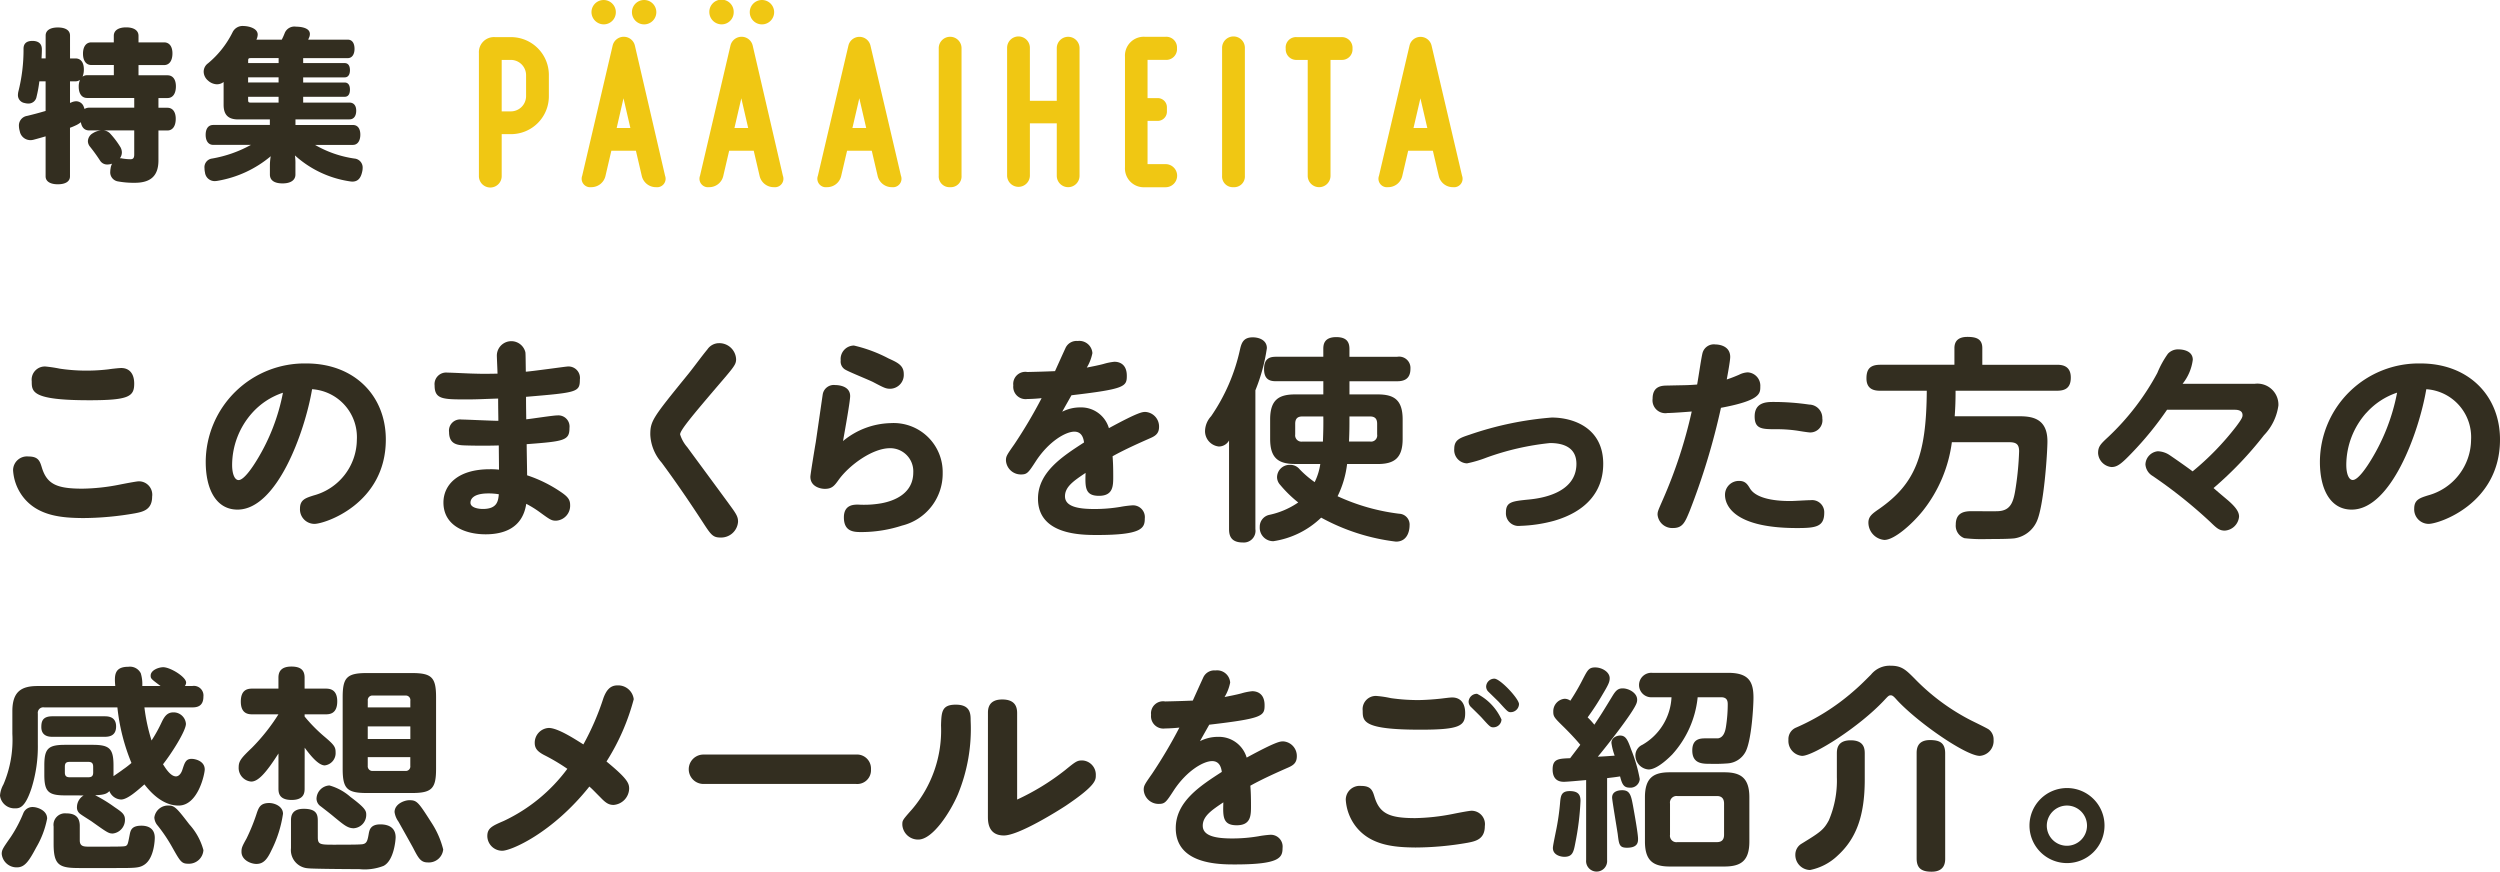 <svg xmlns="http://www.w3.org/2000/svg" width="242.833" height="84.674" viewBox="0 0 242.833 84.674"><defs><style>.cls-1{fill:#f0c713;}.cls-2{fill:#332e20;}</style></defs><g id="レイヤー_2" data-name="レイヤー 2"><g id="表紙"><path class="cls-1" d="M49.631,3.606a3.679,3.679,0,0,1,3.682,3.681V9.349a3.679,3.679,0,0,1-3.682,3.681h-.9v4.044a1.107,1.107,0,1,1-2.213,0V5.15a1.465,1.465,0,0,1,1.57-1.544ZM51.1,7.287a1.485,1.485,0,0,0-1.469-1.468h-.9v5h.9A1.485,1.485,0,0,0,51.1,9.349Z"/><path class="cls-1" d="M61.667,4.422,64.6,17.071a.825.825,0,0,1-.874,1.11,1.406,1.406,0,0,1-1.391-1.11l-.566-2.427H59.382l-.566,2.427a1.407,1.407,0,0,1-1.391,1.11.825.825,0,0,1-.874-1.11L59.51,4.422a1.109,1.109,0,0,1,2.157,0M58.635,2.367a1.2,1.2,0,0,1-1.183-1.183,1.183,1.183,0,1,1,2.366,0,1.174,1.174,0,0,1-1.157,1.183ZM59.9,12.432H61.23l-.668-2.885ZM61.383,1.184a1.184,1.184,0,1,1,2.368,0,1.184,1.184,0,0,1-2.368,0"/><path class="cls-1" d="M73.111,4.422l2.933,12.649a.826.826,0,0,1-.875,1.11,1.405,1.405,0,0,1-1.39-1.11l-.566-2.427H70.825l-.566,2.427a1.4,1.4,0,0,1-1.39,1.11.826.826,0,0,1-.875-1.11l2.96-12.649a1.109,1.109,0,0,1,2.157,0M70.079,2.367A1.2,1.2,0,0,1,68.9,1.184a1.184,1.184,0,1,1,2.367,0,1.174,1.174,0,0,1-1.157,1.183ZM71.34,12.432h1.333l-.667-2.885ZM72.827,1.184a1.184,1.184,0,1,1,2.368,0,1.184,1.184,0,0,1-2.368,0"/><path class="cls-1" d="M82.411,4.422a1.1,1.1,0,0,1,2.139,0l2.963,12.649a.826.826,0,0,1-.876,1.11,1.407,1.407,0,0,1-1.392-1.11l-.567-2.427h-2.4l-.567,2.427a1.4,1.4,0,0,1-1.391,1.11.826.826,0,0,1-.876-1.11Zm.387,8.01h1.339l-.669-2.885Z"/><path class="cls-1" d="M92.29,18.181a1.04,1.04,0,0,1-1.107-1.107V4.68a1.107,1.107,0,1,1,2.214,0V17.074a1.04,1.04,0,0,1-1.107,1.107"/><path class="cls-1" d="M102.648,4.681a1.106,1.106,0,1,1,2.212,0V17.075a1.106,1.106,0,1,1-2.212,0V11.981h-2.612v5.094a1.107,1.107,0,0,1-2.213,0V4.681a1.107,1.107,0,1,1,2.213,0V9.789h2.612Z"/><path class="cls-1" d="M109.273,16.25V5.508a1.828,1.828,0,0,1,1.934-1.935h2.01a1.042,1.042,0,0,1,1.108,1.109,1.049,1.049,0,0,1-1.108,1.135h-1.752V9.53h.954a.892.892,0,0,1,.927.926v.335a.9.9,0,0,1-.927.952h-.954v4.2h1.752a1.122,1.122,0,0,1,0,2.244h-2.01a1.828,1.828,0,0,1-1.934-1.934"/><path class="cls-1" d="M119.813,18.181a1.04,1.04,0,0,1-1.107-1.107V4.68a1.107,1.107,0,1,1,2.213,0V17.074a1.04,1.04,0,0,1-1.106,1.107"/><path class="cls-1" d="M124.884,4.738V4.712a1.008,1.008,0,0,1,1.082-1.106h4.3a1.04,1.04,0,0,1,1.108,1.106v.026a1.02,1.02,0,0,1-1.056,1.081h-1.081V17.074a1.107,1.107,0,1,1-2.214,0V5.819h-1.055a1.027,1.027,0,0,1-1.082-1.081"/><path class="cls-1" d="M136.913,4.422a1.1,1.1,0,0,1,2.138,0l2.963,12.649a.826.826,0,0,1-.876,1.11,1.4,1.4,0,0,1-1.39-1.11l-.568-2.427h-2.4l-.567,2.427a1.406,1.406,0,0,1-1.392,1.11.826.826,0,0,1-.875-1.11Zm.386,8.01h1.34l-.67-2.885Z"/><path class="cls-2" d="M15.39,15.58c0,1.5-.752,2.175-2.3,2.175a8.543,8.543,0,0,1-1.68-.143.892.892,0,0,1-.7-.961,1.739,1.739,0,0,1,.032-.287,1.33,1.33,0,0,1,.144-.465,1.526,1.526,0,0,1-.448.08.809.809,0,0,1-.7-.351,16.591,16.591,0,0,0-.992-1.376.862.862,0,0,1-.208-.544.924.924,0,0,1,.48-.768,1.771,1.771,0,0,1,.784-.272H8.654c-.448,0-.72-.3-.8-.8a2.039,2.039,0,0,1-.416.273c-.208.1-.416.192-.64.271v4.72c0,.5-.448.768-1.184.768-.72,0-1.184-.271-1.184-.768V13.244c-.384.112-.768.224-1.136.32a1.218,1.218,0,0,1-.336.048,1.051,1.051,0,0,1-1.04-.88,1.883,1.883,0,0,1-.08-.5.94.94,0,0,1,.8-.976c.528-.128,1.152-.289,1.792-.48V7.9H3.822A12.1,12.1,0,0,1,3.55,9.4a.786.786,0,0,1-.816.656,1.218,1.218,0,0,1-.336-.048.771.771,0,0,1-.656-.784,1.763,1.763,0,0,1,.032-.288,16.57,16.57,0,0,0,.512-4.208c0-.529.336-.753.848-.753h.1c.544.033.832.3.832.817v.032c0,.288-.016.56-.032.848h.4V3.452c0-.512.464-.784,1.184-.784.736,0,1.184.272,1.184.784V5.676h.528c.528,0,.816.4.816,1.071a1.846,1.846,0,0,1-.128.705.685.685,0,0,1,.448-.145h2.592V6.315H8.878c-.528,0-.816-.432-.816-1.1s.288-1.1.816-1.1h2.176v-.64c0-.528.464-.817,1.2-.817s1.2.289,1.2.817v.64h2.48c.528,0,.816.415.816,1.072,0,.687-.288,1.135-.816,1.135h-2.48v.992H16.27c.528,0,.816.417.816,1.073,0,.688-.288,1.136-.816,1.136h-.88v.944h.864c.528,0,.816.415.816,1.071,0,.689-.288,1.137-.816,1.137H15.39ZM13.038,9.516H8.462c-.528,0-.816-.433-.816-1.105a1.6,1.6,0,0,1,.128-.656.71.71,0,0,1-.448.145H6.8V10c.048-.017.112-.048.16-.064a1.171,1.171,0,0,1,.448-.1.792.792,0,0,1,.736.56.884.884,0,0,1,.064.192.819.819,0,0,1,.448-.128h4.384Zm-2.976,3.152a1,1,0,0,1,.592.256,8.166,8.166,0,0,1,1.056,1.391,1.082,1.082,0,0,1,.128.481.961.961,0,0,1-.192.576h.032a.493.493,0,0,1,.16.016,5.153,5.153,0,0,0,.832.08c.24,0,.368-.1.368-.448V12.668Z"/><path class="cls-2" d="M33.944,9.965c.416,0,.656.287.656.783,0,.527-.24.847-.656.847H28.7v.546H34.28c.464,0,.72.351.72.943,0,.575-.256.991-.72.991H30.6A10.643,10.643,0,0,0,34.424,15.4a.873.873,0,0,1,.8.943,1.427,1.427,0,0,1-.048.352c-.144.656-.448.945-.96.945a2.1,2.1,0,0,1-.288-.033,10.142,10.142,0,0,1-5.28-2.511,5.8,5.8,0,0,1,.048.911v.945c0,.56-.48.863-1.248.863-.8,0-1.232-.3-1.232-.863v-.864a5.665,5.665,0,0,1,.08-.912,10.84,10.84,0,0,1-5.136,2.383,1.763,1.763,0,0,1-.288.032.941.941,0,0,1-.96-.831,1.971,1.971,0,0,1-.048-.417A.847.847,0,0,1,20.6,15.4a12.018,12.018,0,0,0,3.776-1.328H20.712c-.48,0-.736-.4-.736-.975,0-.592.256-.959.736-.959h5.5V11.6H23.128c-.992,0-1.408-.48-1.408-1.423V7.964a1.051,1.051,0,0,1-.656.224A1.348,1.348,0,0,1,20.2,7.82a1.145,1.145,0,0,1-.416-.865,1,1,0,0,1,.416-.8,9.25,9.25,0,0,0,2.384-3.008,1.081,1.081,0,0,1,1.04-.623,2.745,2.745,0,0,1,.592.079c.528.145.816.4.816.768a1.2,1.2,0,0,1-.128.481h2.464a6.224,6.224,0,0,0,.3-.672,1.018,1.018,0,0,1,1.072-.592c.128,0,.288.015.448.031.656.1.912.353.912.689a.9.9,0,0,1-.048.272c-.032.08-.08.176-.112.272h3.84c.432,0,.656.351.656.894,0,.512-.224.9-.656.9H29.448v.482H33.48c.336,0,.512.255.512.687s-.176.7-.512.7H29.448v.5H33.48c.336,0,.512.255.512.687,0,.447-.176.7-.512.7H29.448v.562Zm-6.88-3.84V5.643H24.392c-.256,0-.288.032-.288.289v.193ZM24.1,8.013h2.96v-.5H24.1Zm0,1.646c0,.273.032.306.288.306h2.672V9.4H24.1Z"/><path class="cls-2" d="M4.069,45.429c.5,1.617,1.47,2.037,3.948,2.037a19.65,19.65,0,0,0,3.633-.4c.315-.063,1.617-.315,1.827-.315a1.3,1.3,0,0,1,1.3,1.491c0,1.28-.9,1.47-1.659,1.616a29.88,29.88,0,0,1-5.082.463c-1.911-.021-4.326-.148-5.8-2.058a4.715,4.715,0,0,1-.966-2.6,1.35,1.35,0,0,1,1.491-1.323C3.733,44.337,3.88,44.8,4.069,45.429ZM4.426,35.6a13.425,13.425,0,0,1,1.386.21A17.508,17.508,0,0,0,8.437,36a17.876,17.876,0,0,0,2.1-.126c.252-.042,1.029-.127,1.239-.127.756,0,1.26.505,1.26,1.513,0,1.26-.525,1.617-4.368,1.617-5.586,0-5.586-.82-5.586-1.848A1.281,1.281,0,0,1,4.426,35.6Z"/><path class="cls-2" d="M23.07,49.5c-2.037,0-3.087-1.911-3.087-4.641a9.6,9.6,0,0,1,9.786-9.555c4.6,0,7.707,3.086,7.707,7.392,0,6.237-5.922,8.19-6.93,8.19A1.409,1.409,0,0,1,29.139,49.4c0-.862.546-1.029,1.344-1.281a5.652,5.652,0,0,0,4.179-5.4,4.666,4.666,0,0,0-4.347-4.914C29.6,42.006,26.892,49.5,23.07,49.5ZM24.5,40.1a7.634,7.634,0,0,0-1.953,5.061c0,.84.231,1.47.63,1.47.5,0,1.3-1.155,1.806-1.995a19.523,19.523,0,0,0,2.5-6.489A6.952,6.952,0,0,0,24.5,40.1Z"/><path class="cls-2" d="M48.26,34.509a1.406,1.406,0,0,1,2.772-.294c.021.168.021.378.042,1.89.63-.043,3.884-.5,4.01-.5a1.113,1.113,0,0,1,1.24,1.26c0,1.239-.273,1.26-5.229,1.68,0,.462,0,.63.021,2.184.483-.043,2.583-.379,3.024-.379a1.087,1.087,0,0,1,1.175,1.219c0,1.218-.5,1.3-4.157,1.575,0,.482.042,2.583.042,3.024a13.064,13.064,0,0,1,3.213,1.575c.692.462.965.756.965,1.3a1.452,1.452,0,0,1-1.364,1.533c-.441,0-.567-.084-1.576-.819a10.01,10.01,0,0,0-1.322-.819c-.357,2.373-2.2,2.961-3.949,2.961-2.016,0-4.094-.861-4.094-3.087,0-1.638,1.3-3.234,4.514-3.234a6.8,6.8,0,0,1,.883.042c0-.358-.021-2.163-.021-2.352-1.24.041-2.6.02-3.172,0-.735-.021-1.658-.042-1.658-1.3a1.084,1.084,0,0,1,1.217-1.218c.42,0,3,.126,3.571.126,0-.42-.021-1.155-.021-2.164-1.386.043-2.037.085-3,.085-2.373,0-3.172,0-3.172-1.365a1.124,1.124,0,0,1,1.24-1.239c.42,0,2.289.1,2.688.1.63.021,1.091.021,2.184,0C48.323,36,48.26,34.76,48.26,34.509Zm-.82,13.419c-1.595,0-1.742.651-1.742.9,0,.5.8.609,1.2.609,1.407,0,1.491-.777,1.554-1.428A5.839,5.839,0,0,0,47.44,47.928Z"/><path class="cls-2" d="M71.5,34.887c0,.524-.189.735-1.827,2.646-2.436,2.856-3.612,4.263-3.612,4.662a3.42,3.42,0,0,0,.693,1.239c.672.924,3.654,4.956,4.242,5.774.588.8.693,1.051.693,1.471a1.649,1.649,0,0,1-1.7,1.533c-.735,0-.924-.252-1.7-1.449-.945-1.449-2.352-3.57-4.032-5.839a4.4,4.4,0,0,1-1.092-2.708c0-1.344.252-1.659,3.717-5.922.525-.651,1.3-1.722,1.827-2.352a1.367,1.367,0,0,1,1.134-.609A1.63,1.63,0,0,1,71.5,34.887Z"/><path class="cls-2" d="M86.505,41.1a4.766,4.766,0,0,1,5.061,4.851,5.192,5.192,0,0,1-3.948,5.1,12.759,12.759,0,0,1-3.906.63c-.735,0-1.743,0-1.743-1.428,0-1.239.966-1.239,1.385-1.239a9.786,9.786,0,0,0,2.248-.127c1.26-.23,3.107-.944,3.107-3a2.241,2.241,0,0,0-2.267-2.352c-1.68,0-3.927,1.617-4.977,3.066-.42.588-.652.882-1.344.882-.462,0-1.407-.231-1.407-1.176,0-.189.4-2.646.525-3.36.063-.42.651-4.494.672-4.62a1.091,1.091,0,0,1,1.218-.925c.168,0,1.449.022,1.449,1.072,0,.5-.462,3.066-.693,4.368A7.5,7.5,0,0,1,86.505,41.1Zm-3.57-7.539a13.968,13.968,0,0,1,3.381,1.26c.882.4,1.47.672,1.47,1.512a1.346,1.346,0,0,1-1.3,1.428c-.421,0-.567-.063-1.68-.651-.42-.21-2.289-.966-2.646-1.176a.906.906,0,0,1-.5-.924A1.308,1.308,0,0,1,82.935,33.564Z"/><path class="cls-2" d="M103.481,33.837a1.178,1.178,0,0,1,1.2-.715,1.271,1.271,0,0,1,1.428,1.177,4.337,4.337,0,0,1-.546,1.407c.4-.084,1.092-.21,1.638-.357a5.535,5.535,0,0,1,1.05-.21c.378,0,1.2.147,1.2,1.365,0,1.05-.189,1.281-5.376,1.889-.294.526-.609,1.072-.9,1.6a3.805,3.805,0,0,1,1.743-.42,2.807,2.807,0,0,1,2.793,2.016c2.9-1.576,3.255-1.576,3.549-1.576a1.416,1.416,0,0,1,1.323,1.45c0,.714-.441.924-.987,1.155-.756.336-2.289,1.007-3.528,1.7.042.525.063,1.05.063,1.952,0,.925,0,1.891-1.386,1.891-1.365,0-1.344-.84-1.3-2.227-1.092.736-2,1.324-2,2.269,0,.987,1.218,1.239,2.856,1.239a15.142,15.142,0,0,0,2.541-.21,10.192,10.192,0,0,1,1.155-.147,1.149,1.149,0,0,1,1.2,1.281c0,.945-.294,1.6-4.62,1.6-1.533,0-5.754,0-5.754-3.528,0-2.583,2.394-4.116,4.473-5.461-.063-.482-.252-1.049-.945-1.049-.8,0-2.415.882-3.7,2.814-.777,1.2-.882,1.344-1.491,1.344a1.447,1.447,0,0,1-1.449-1.365c0-.4.084-.525.819-1.575a46.835,46.835,0,0,0,2.646-4.473c-.357.041-.987.084-1.386.084a1.2,1.2,0,0,1-1.365-1.323,1.175,1.175,0,0,1,1.365-1.3c.9-.021,1.785-.043,2.688-.084C102.641,35.685,103.334,34.152,103.481,33.837Z"/><path class="cls-2" d="M121.94,51.393a1.134,1.134,0,0,1-1.216,1.3c-1.133,0-1.343-.63-1.343-1.3v-8.61a1.135,1.135,0,0,1-.987.588,1.5,1.5,0,0,1-1.344-1.554,2.194,2.194,0,0,1,.588-1.386,18.307,18.307,0,0,0,2.813-6.51c.147-.63.336-1.155,1.238-1.155.609,0,1.367.273,1.367,1.05a17.484,17.484,0,0,1-1.116,4.095Zm2.018-14.364c-.482,0-1.176-.063-1.176-1.176,0-1.072.589-1.2,1.176-1.2h4.579V33.9c0-.42.063-1.155,1.259-1.155,1.028,0,1.28.5,1.28,1.155v.756h4.641A1.1,1.1,0,0,1,137,35.832c0,1.071-.756,1.2-1.281,1.2h-4.641V38.31h2.732c1.573,0,2.434.5,2.434,2.436v1.889c0,1.87-.819,2.437-2.434,2.437h-2.963a9.629,9.629,0,0,1-.923,3.129,20.085,20.085,0,0,0,5.984,1.7,1.054,1.054,0,0,1,1.008,1.155c0,.189-.042,1.554-1.323,1.554a20.087,20.087,0,0,1-7.264-2.331,8.492,8.492,0,0,1-4.641,2.289,1.309,1.309,0,0,1-1.325-1.387,1.172,1.172,0,0,1,.947-1.175,7.836,7.836,0,0,0,2.791-1.2,11.9,11.9,0,0,1-1.763-1.722,1.114,1.114,0,0,1-.294-.714,1.216,1.216,0,0,1,1.238-1.218,1.179,1.179,0,0,1,.966.44,9.942,9.942,0,0,0,1.45,1.24,5.959,5.959,0,0,0,.547-1.764h-2.438c-1.616,0-2.434-.546-2.434-2.437V40.746c0-1.911.839-2.436,2.434-2.436h2.732V37.029Zm4.579,3.423H126.5c-.462,0-.693.209-.693.714V42.2a.612.612,0,0,0,.693.693h2c.042-1.134.042-1.491.042-2.1Zm2.539,0c0,1.05,0,1.344-.042,2.436h2.039a.6.6,0,0,0,.693-.693V41.166c0-.441-.168-.714-.693-.714Z"/><path class="cls-2" d="M150.558,43.035a25.845,25.845,0,0,0-6.152,1.407,11.94,11.94,0,0,1-1.911.567,1.294,1.294,0,0,1-1.239-1.407c0-.9.567-1.071,1.512-1.386a32.19,32.19,0,0,1,7.958-1.659c2.08,0,5,.987,5,4.494,0,2.751-1.721,4.662-4.808,5.544a13.975,13.975,0,0,1-3.254.483,1.225,1.225,0,0,1-1.387-1.3c0-1.029.567-1.092,2.246-1.26,1.01-.1,4.6-.546,4.6-3.465C153.121,43.434,151.82,43.035,150.558,43.035Z"/><path class="cls-2" d="M165.394,34.215a1.14,1.14,0,0,1,1.239-.757c.21,0,1.428.064,1.428,1.219,0,.357-.252,1.721-.336,2.184.168-.063.42-.127,1.2-.463a2.053,2.053,0,0,1,.841-.23,1.3,1.3,0,0,1,1.218,1.386c0,.672,0,1.344-3.822,2.058a66.765,66.765,0,0,1-3.045,10.038c-.442,1.071-.672,1.638-1.6,1.638a1.43,1.43,0,0,1-1.513-1.3c0-.315.064-.42.547-1.533a46.074,46.074,0,0,0,2.772-8.484c-.462.041-1.911.147-2.352.147a1.249,1.249,0,0,1-1.449-1.386c0-1.26.924-1.281,1.47-1.281,1.659-.043,1.848-.021,2.856-.1C165,36.525,165.268,34.593,165.394,34.215Zm4.6,13.251c.756,1.2,3.3,1.2,3.948,1.2.294,0,1.6-.084,1.953-.084a1.18,1.18,0,0,1,1.3,1.218c0,1.385-.84,1.491-2.646,1.491-6.363,0-6.993-2.373-6.993-3.213a1.343,1.343,0,0,1,1.364-1.365C169.531,46.71,169.741,47.046,169.993,47.466Zm5.838-5.46c-.189,0-.966-.126-1.218-.168a13.577,13.577,0,0,0-2.058-.147c-1.387,0-2.121,0-2.121-1.239,0-1.408,1.2-1.408,1.848-1.408a23.94,23.94,0,0,1,3.444.253,1.3,1.3,0,0,1,1.281,1.344A1.184,1.184,0,0,1,175.831,42.006Z"/><path class="cls-2" d="M195.974,40.431c1.176,0,2.9.042,2.9,2.436,0,1.071-.336,6.3-1.05,7.812a2.848,2.848,0,0,1-2.184,1.617c-.441.042-1.134.063-2.583.063a14.864,14.864,0,0,1-2.247-.084,1.283,1.283,0,0,1-.84-1.323c0-1.3,1.05-1.3,1.638-1.3.4,0,2.142.021,2.478,0,1.281-.063,1.512-.966,1.722-2.394a29.167,29.167,0,0,0,.315-3.423c0-.693-.294-.882-.966-.882H189.59a13.526,13.526,0,0,1-2.814,6.657c-.987,1.238-2.751,2.835-3.738,2.835a1.692,1.692,0,0,1-1.554-1.68c0-.589.357-.861,1.029-1.323,3.529-2.457,4.6-5.208,4.641-11.487h-4.515c-.546,0-1.344-.105-1.344-1.2,0-.882.336-1.324,1.344-1.324h7.2V33.816c0-.756.462-1.092,1.26-1.092.819,0,1.449.168,1.449,1.092v1.616H199.8c.462,0,1.344.064,1.344,1.24,0,1.029-.567,1.281-1.344,1.281h-9.849c0,.9-.021,1.575-.084,2.478Z"/><path class="cls-2" d="M210.492,39.8a32.048,32.048,0,0,1-3.424,4.2c-1.008,1.05-1.406,1.365-1.974,1.365a1.441,1.441,0,0,1-1.3-1.344c0-.651.231-.882,1.008-1.6a24.332,24.332,0,0,0,4.746-6.195,9.305,9.305,0,0,1,1.03-1.869,1.34,1.34,0,0,1,1.049-.42c.084,0,1.366,0,1.366,1.008A4.687,4.687,0,0,1,212,37.281H219a2.041,2.041,0,0,1,2.309,2.1,5.178,5.178,0,0,1-1.407,2.9,35.1,35.1,0,0,1-4.893,5.124c.4.357,1.008.861,1.428,1.218.693.609,1.05,1.071,1.05,1.553A1.487,1.487,0,0,1,216.1,51.54c-.546,0-.819-.273-1.386-.819a46.214,46.214,0,0,0-5.628-4.494,1.414,1.414,0,0,1-.693-1.113,1.334,1.334,0,0,1,1.2-1.281,2.182,2.182,0,0,1,1.156.378c.314.21,1.679,1.155,2.225,1.575a26.662,26.662,0,0,0,4.221-4.347c.588-.778.63-.945.63-1.113,0-.5-.525-.525-.777-.525Z"/><path class="cls-2" d="M228.427,49.5c-2.036,0-3.087-1.911-3.087-4.641a9.6,9.6,0,0,1,9.786-9.555c4.6,0,7.707,3.086,7.707,7.392,0,6.237-5.921,8.19-6.929,8.19A1.408,1.408,0,0,1,234.5,49.4c0-.862.545-1.029,1.343-1.281a5.652,5.652,0,0,0,4.18-5.4,4.666,4.666,0,0,0-4.348-4.914C234.958,42.006,232.25,49.5,228.427,49.5Zm1.429-9.408a7.634,7.634,0,0,0-1.953,5.061c0,.84.23,1.47.63,1.47.5,0,1.3-1.155,1.805-1.995a19.507,19.507,0,0,0,2.5-6.489A6.946,6.946,0,0,0,229.856,40.1Z"/><path class="cls-2" d="M6.321,77.259c-1.638,0-2.016-.377-2.016-2.014v-.883c0-1.637.357-2.014,2.016-2.014H9.009c1.638,0,2.016.377,2.016,2.014v1.031c.147-.106.8-.547.924-.652a8.829,8.829,0,0,0,.819-.632,19.45,19.45,0,0,1-1.365-5.4H4.284a.535.535,0,0,0-.609.609v2.962a13.523,13.523,0,0,1-.609,4.264c-.63,1.932-1.176,1.974-1.6,1.974A1.416,1.416,0,0,1,0,77.281,2.593,2.593,0,0,1,.336,76.19,11.007,11.007,0,0,0,1.2,71.275V69.09c0-1.909.861-2.454,2.457-2.454h7.539c-.084-.987-.126-1.869,1.26-1.869a1.179,1.179,0,0,1,1.218.63,3.643,3.643,0,0,1,.147,1.239H15.6c-.9-.672-.966-.714-.966-1.008,0-.546.8-.819,1.218-.819.693,0,2.226.945,2.226,1.491a.541.541,0,0,1-.126.336h.714a.932.932,0,0,1,1.092,1.028c0,.985-.672,1.048-1.092,1.048H14.028a17.452,17.452,0,0,0,.693,3.214,14.024,14.024,0,0,0,.987-1.785c.273-.568.546-.946,1.134-.946a1.2,1.2,0,0,1,1.218,1.114c0,.672-1.365,2.835-2.226,3.927.252.4.735,1.177,1.26,1.177.294,0,.525-.316.63-.673.21-.63.315-1.029.882-1.029.4,0,1.281.231,1.281,1.029,0,.4-.63,3.507-2.541,3.507-1.7,0-2.919-1.553-3.318-2.057-.651.567-1.638,1.47-2.268,1.47a1.285,1.285,0,0,1-1.134-.819c-.21.21-.42.378-1.386.4A13.835,13.835,0,0,1,11.13,78.4c.714.483,1.008.693,1.008,1.218a1.332,1.332,0,0,1-1.176,1.344c-.4,0-.525-.084-1.974-1.113-.189-.148-1.113-.694-1.281-.862a.752.752,0,0,1-.231-.609,1.331,1.331,0,0,1,.651-1.114Zm-1.743,2.25A8.738,8.738,0,0,1,3.528,82.3c-.735,1.384-1.134,1.95-1.89,1.95a1.45,1.45,0,0,1-1.47-1.3c0-.4.105-.545.882-1.658a13.014,13.014,0,0,0,1.218-2.31.957.957,0,0,1,.987-.588C3.549,78.4,4.578,78.669,4.578,79.509Zm5.607-9.933c.441,0,1.092.105,1.092.986,0,.8-.5,1.006-1.092,1.006h-5.1c-.315,0-1.071-.042-1.071-.944,0-.524.1-1.048,1.071-1.048ZM7.749,81.63c0,.609.42.609.945.609,3.066,0,3.4,0,3.549-.084.168-.105.189-.21.357-1.092.084-.42.189-.861,1.134-.861.8,0,1.3.378,1.3,1.176,0,.147-.042,1.993-1.029,2.623-.483.314-.9.314-2.856.314H7.686c-1.932,0-2.478-.272-2.478-2.349v-1.68a1.12,1.12,0,0,1,1.218-1.281c.756,0,1.323.273,1.323,1.218Zm1.3-7.163c0-.337-.147-.463-.462-.463H6.762c-.336,0-.462.126-.462.463v.568c0,.316.126.463.462.463H8.589c.336,0,.462-.147.462-.463Zm9.324,5.588a6.071,6.071,0,0,1,1.386,2.519,1.408,1.408,0,0,1-1.47,1.322c-.651,0-.777-.21-1.533-1.552a15.236,15.236,0,0,0-1.449-2.163,1.288,1.288,0,0,1-.315-.777,1.346,1.346,0,0,1,1.47-1.155C16.989,78.249,17.325,78.69,18.375,80.055Z"/><path class="cls-2" d="M29.589,76.568c0,.356,0,1.134-1.26,1.134s-1.281-.735-1.281-1.134V73.187c-1.239,1.953-1.995,2.73-2.646,2.73a1.331,1.331,0,0,1-1.218-1.407c0-.609.294-.924,1.3-1.89a18.863,18.863,0,0,0,2.562-3.235h-2.5c-.357,0-1.155,0-1.155-1.238s.756-1.26,1.155-1.26h2.5V65.816c0-.588.273-1.071,1.26-1.071.882,0,1.281.336,1.281,1.071v1.071h2.016c.336,0,1.155,0,1.155,1.239,0,1.259-.8,1.259-1.155,1.259H29.589V69.6a15.12,15.12,0,0,0,2,2.016c.861.735,1.008.945,1.008,1.448a1.2,1.2,0,0,1-1.05,1.282c-.63,0-1.428-1.009-1.953-1.722Zm-2.1,2.478a11.622,11.622,0,0,1-1.134,3.57c-.42.9-.8,1.3-1.449,1.3-.546,0-1.449-.378-1.449-1.176,0-.357.042-.5.483-1.281A18.844,18.844,0,0,0,24.969,78.9c.168-.44.315-.9,1.176-.9C26.691,78,27.489,78.332,27.489,79.046Zm3.381,2.268c0,.735.231.735,1.638.735,2.163,0,2.394-.021,2.667-.042.462-.063.525-.336.651-1.071.063-.315.168-.861,1.113-.861.84,0,1.491.336,1.491,1.26,0,.209-.147,2.247-1.176,2.772a5.049,5.049,0,0,1-2.352.315c-.756,0-4.557-.021-5-.084a1.77,1.77,0,0,1-1.638-1.953V79.718c0-.336,0-1.156,1.239-1.156s1.365.547,1.365,1.156Zm3.171-3.906c1.491,1.113,1.533,1.365,1.533,1.743a1.3,1.3,0,0,1-1.218,1.3c-.588,0-.966-.336-1.869-1.071-.42-.357-1.029-.82-1.323-1.05a.911.911,0,0,1-.42-.756A1.326,1.326,0,0,1,32,76.294,5.194,5.194,0,0,1,34.041,77.408Zm8.316-2.73c0,1.91-.4,2.35-2.352,2.35H35.637c-1.932,0-2.352-.419-2.352-2.35V67.726c0-1.91.4-2.35,2.352-2.35h4.368c1.932,0,2.352.419,2.352,2.35Zm-6.636-5.963h4.137v-.653a.44.44,0,0,0-.483-.5h-3.15a.446.446,0,0,0-.5.5Zm4.137,1.845H35.721v1.221h4.137Zm-4.137,2.982v.842a.455.455,0,0,0,.5.5h3.15a.44.44,0,0,0,.483-.5v-.842Zm6.216,6.407A8.5,8.5,0,0,1,43.05,82.51a1.4,1.4,0,0,1-1.491,1.261c-.672,0-.9-.378-1.407-1.365-.105-.211-1.428-2.562-1.449-2.6a2.073,2.073,0,0,1-.378-.924c0-.8.966-1.155,1.428-1.155C40.509,77.723,40.635,77.911,41.937,79.949Z"/><path class="cls-2" d="M61.112,76.609A1.634,1.634,0,0,1,59.6,78.185c-.484,0-.778-.21-1.282-.735-.672-.672-.735-.756-1.07-1.05-3.634,4.557-7.624,6.237-8.463,6.237a1.445,1.445,0,0,1-1.45-1.429c0-.776.483-.987,1.6-1.469a16.34,16.34,0,0,0,6.173-5.061,19,19,0,0,0-2.268-1.345c-.588-.315-.9-.608-.9-1.175a1.437,1.437,0,0,1,1.364-1.45c.862,0,2.457,1.03,3.361,1.6a25.367,25.367,0,0,0,1.952-4.515c.252-.672.609-1.218,1.345-1.218a1.523,1.523,0,0,1,1.595,1.344,21.558,21.558,0,0,1-2.646,6.048C60.923,75.622,61.112,76.064,61.112,76.609Z"/><path class="cls-2" d="M83.154,73.292A1.356,1.356,0,0,1,84.6,74.72a1.336,1.336,0,0,1-1.449,1.428H68.328a1.428,1.428,0,1,1,0-2.856Z"/><path class="cls-2" d="M94.282,70a16.671,16.671,0,0,1-1.239,7.161c-.756,1.763-2.457,4.388-3.843,4.388a1.529,1.529,0,0,1-1.554-1.427c0-.441,0-.441.945-1.512a11.8,11.8,0,0,0,2.814-8.148c.042-1.3.063-2.016,1.428-2.016C94.282,68.441,94.282,69.365,94.282,70Zm1.68-.735c0-.336,0-1.323,1.386-1.323,1.281,0,1.449.756,1.449,1.323v8.4a23.258,23.258,0,0,0,4.683-2.877c1.029-.84,1.155-.924,1.659-.924a1.384,1.384,0,0,1,1.3,1.448c0,.463,0,.987-2.9,2.94-.735.484-4.578,2.9-6.027,2.9-1.554,0-1.554-1.365-1.554-1.848Z"/><path class="cls-2" d="M116.863,65.837a1.178,1.178,0,0,1,1.2-.715,1.271,1.271,0,0,1,1.428,1.177,4.337,4.337,0,0,1-.546,1.407c.4-.084,1.092-.21,1.638-.357a5.535,5.535,0,0,1,1.05-.21c.378,0,1.2.147,1.2,1.365,0,1.05-.189,1.281-5.376,1.889-.294.526-.609,1.072-.9,1.6a3.805,3.805,0,0,1,1.743-.42,2.807,2.807,0,0,1,2.793,2.016c2.9-1.576,3.255-1.576,3.549-1.576a1.416,1.416,0,0,1,1.323,1.45c0,.714-.441.924-.987,1.155-.756.336-2.289,1.007-3.528,1.7.042.525.063,1.05.063,1.952,0,.925,0,1.891-1.386,1.891-1.365,0-1.344-.84-1.3-2.227-1.092.736-2,1.324-2,2.269,0,.987,1.218,1.239,2.856,1.239a15.142,15.142,0,0,0,2.541-.21,10.192,10.192,0,0,1,1.155-.147,1.149,1.149,0,0,1,1.2,1.281c0,.945-.294,1.6-4.62,1.6-1.533,0-5.754,0-5.754-3.528,0-2.583,2.394-4.116,4.473-5.461-.063-.482-.252-1.049-.945-1.049-.8,0-2.415.882-3.7,2.814-.777,1.2-.882,1.344-1.491,1.344a1.447,1.447,0,0,1-1.449-1.365c0-.4.084-.525.819-1.575a46.835,46.835,0,0,0,2.646-4.473c-.357.041-.987.084-1.386.084a1.2,1.2,0,0,1-1.365-1.323,1.175,1.175,0,0,1,1.365-1.3c.9-.021,1.785-.043,2.688-.084C116.023,67.685,116.716,66.152,116.863,65.837Z"/><path class="cls-2" d="M133.518,77.429c.5,1.617,1.47,2.037,3.948,2.037a20.544,20.544,0,0,0,3.633-.4c.4-.084,1.6-.315,1.827-.315a1.3,1.3,0,0,1,1.3,1.491c0,1.28-.9,1.47-1.66,1.616a29.88,29.88,0,0,1-5.082.463c-1.911-.021-4.326-.148-5.8-2.058a4.722,4.722,0,0,1-.966-2.6,1.35,1.35,0,0,1,1.491-1.323C133.182,76.337,133.329,76.8,133.518,77.429Zm.19-9.828a10.114,10.114,0,0,1,1.385.21,18.689,18.689,0,0,0,2.625.189c.735,0,1.722-.084,2.1-.126.252-.021.966-.127,1.239-.127.756,0,1.26.5,1.26,1.513,0,1.26-.525,1.617-4.368,1.617-5.586,0-5.586-.82-5.586-1.848A1.282,1.282,0,0,1,133.708,67.6Zm9.764-.21a5.181,5.181,0,0,1,2.373,2.5.79.79,0,0,1-.8.756c-.273,0-.357-.084-1.113-.925-.168-.188-.882-.881-1.029-1.028a.728.728,0,0,1-.252-.546A.808.808,0,0,1,143.472,67.391Zm1.68-1.47c.567,0,2.394,1.953,2.394,2.477a.813.813,0,0,1-.819.778c-.252,0-.336-.106-1.155-1.008-.147-.147-.84-.819-.987-.966a.7.7,0,0,1-.231-.525A.8.8,0,0,1,145.152,65.921Z"/><path class="cls-2" d="M153.5,72.346c-.546-.672-1.324-1.448-1.513-1.638-1.008-.987-1.112-1.091-1.112-1.574a1.222,1.222,0,0,1,1.091-1.26.956.956,0,0,1,.567.188,21.266,21.266,0,0,0,1.239-2.141c.441-.84.567-1.092,1.176-1.092.651,0,1.407.441,1.407,1.05,0,.357-.126.63-.692,1.575a24.987,24.987,0,0,1-1.45,2.226,7.9,7.9,0,0,1,.651.713c.672-1.008.777-1.175,1.827-2.9.273-.42.483-.63.924-.63.589,0,1.407.441,1.407,1.092a.88.88,0,0,1-.042.294c-.252.9-3.444,4.872-3.78,5.25.505-.021.525-.021,1.638-.1a5.88,5.88,0,0,1-.315-1.239c0-.525.546-.714.84-.714.546,0,.735.4,1.071,1.344a14.5,14.5,0,0,1,.84,2.877.9.9,0,0,1-.986.84c-.568,0-.736-.336-.925-1.092-.525.084-.756.105-1.26.168v7.957a1.023,1.023,0,1,1-2.037,0v-7.77c-.944.084-1.89.168-2.142.168s-1.113,0-1.113-1.2c0-1.028.567-1.049,1.7-1.091Zm.02,5.44a26.349,26.349,0,0,1-.5,4.073c-.168.9-.273,1.366-1.071,1.366-.315,0-1.112-.147-1.112-.861,0-.169.1-.651.272-1.512a23.358,23.358,0,0,0,.441-3.045c.063-.547.147-.966.924-.966C153.31,76.841,153.52,77.219,153.52,77.786Zm4.515,4.557c-.735,0-.777-.294-.9-1.323-.084-.567-.546-3.3-.546-3.549,0-.63.651-.714.987-.714.757,0,.861.524,1.051,1.554.126.693.482,2.667.482,3.171C159.106,81.776,159.106,82.343,158.035,82.343Zm2.457-14.618a1.189,1.189,0,1,1,0-2.37h7.371c2,0,2.457.86,2.457,2.412,0,.883-.189,4.1-.756,5.23a2.127,2.127,0,0,1-1.743,1.154,16.161,16.161,0,0,1-1.68.042c-.777,0-1.764,0-1.764-1.3,0-1.175.819-1.175,1.344-1.175h1.155c.567-.084.714-.736.777-1.156a14.449,14.449,0,0,0,.168-2.122c0-.294-.021-.715-.651-.715H164.9a9.715,9.715,0,0,1-2.478,5.566c-.168.168-1.407,1.45-2.289,1.45a1.379,1.379,0,0,1-1.281-1.387,1.136,1.136,0,0,1,.672-1.007,5.63,5.63,0,0,0,2.835-4.622Zm9.429,14.01c0,1.888-.819,2.433-2.436,2.433h-5.292c-1.617,0-2.415-.566-2.415-2.433V77.448c0-1.93.861-2.433,2.415-2.433h5.292c1.575,0,2.436.524,2.436,2.433Zm-2.457-3.677c0-.463-.21-.736-.693-.736h-3.843a.641.641,0,0,0-.714.736v3.025a.626.626,0,0,0,.714.715h3.843c.462,0,.693-.231.693-.715Z"/><path class="cls-2" d="M183.019,68.021c-2.436,2.6-6.866,5.4-7.979,5.4a1.455,1.455,0,0,1-1.324-1.554,1.211,1.211,0,0,1,.756-1.2,21.342,21.342,0,0,0,5.418-3.4c.735-.63,1.029-.924,1.849-1.743a2.331,2.331,0,0,1,1.91-.861c1.071,0,1.471.4,2.31,1.239a20.841,20.841,0,0,0,5.5,4.074c.336.168,1.554.756,1.722.882a1.209,1.209,0,0,1,.462,1.008,1.45,1.45,0,0,1-1.344,1.554c-1.323,0-5.942-3.171-8.021-5.4-.316-.357-.442-.483-.631-.483S183.376,67.643,183.019,68.021Zm-1.89,7.707c0,3.612-.881,5.775-2.625,7.371a5.422,5.422,0,0,1-2.687,1.407,1.459,1.459,0,0,1-1.429-1.512,1.232,1.232,0,0,1,.546-1.008c1.849-1.134,2.205-1.365,2.709-2.31a9.818,9.818,0,0,0,.777-4.179V73.208c0-.378,0-1.3,1.344-1.3,1.323,0,1.365.84,1.365,1.3Zm7.813,7.644c0,.336,0,1.3-1.323,1.3-1.05,0-1.45-.4-1.45-1.3V73.166c0-.4.042-1.281,1.3-1.281.966,0,1.471.294,1.471,1.281Z"/><path class="cls-2" d="M204.418,80.2a3.644,3.644,0,1,1-3.654-3.654A3.638,3.638,0,0,1,204.418,80.2Zm-5.606,0a1.953,1.953,0,1,0,1.952-1.954A1.963,1.963,0,0,0,198.812,80.2Z"/></g></g></svg>
